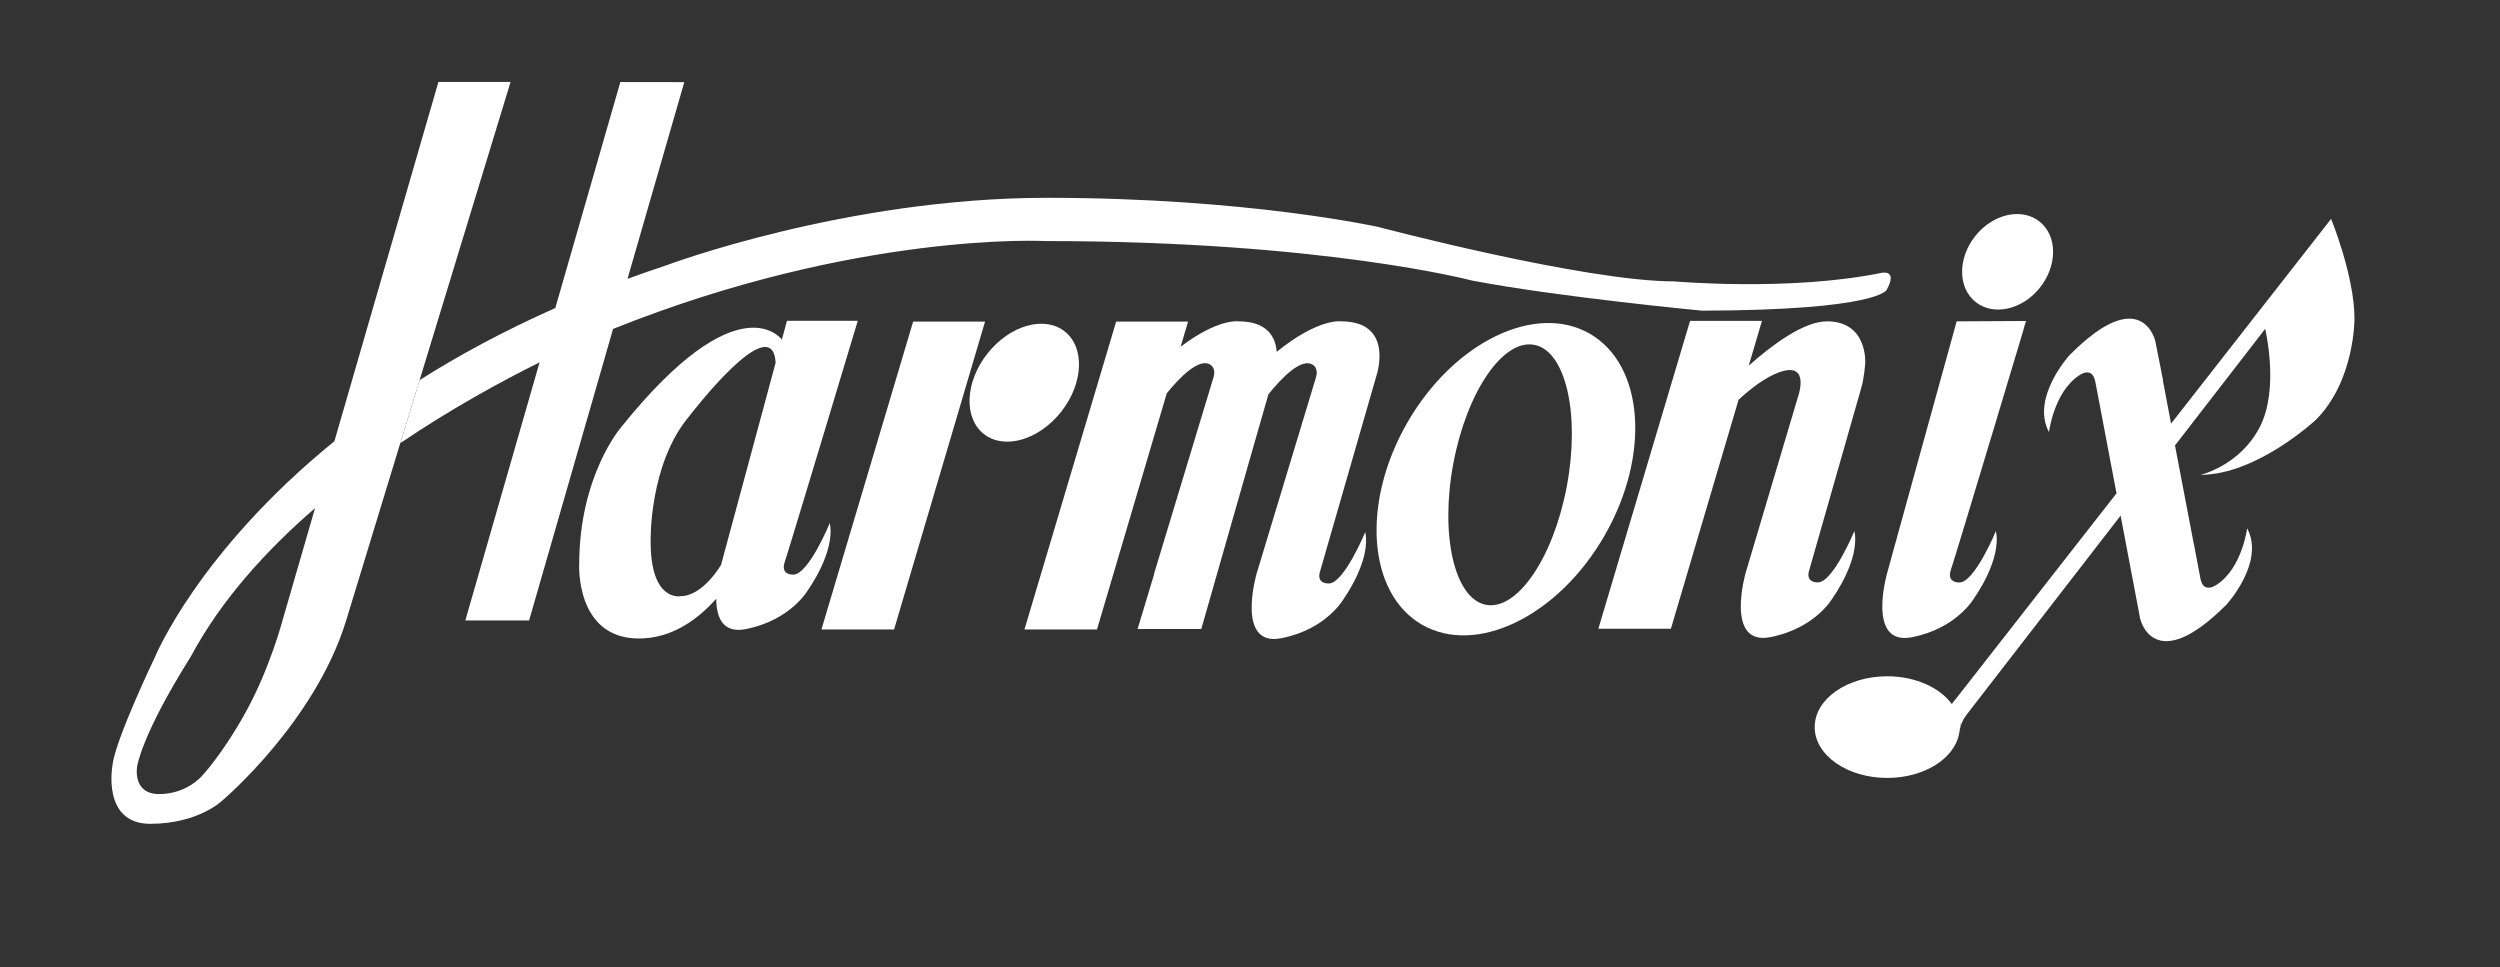 <svg xml:space="preserve" style="enable-background:new 0 0 274 106;" viewBox="0 0 274 106" y="0px" x="0px" xmlns:xlink="http://www.w3.org/1999/xlink" xmlns="http://www.w3.org/2000/svg" id="Ebene_1" version="1.1">
<rect x="0" y="0" width="274" height="106" fill="#333333" stroke="none"/>
<style type="text/css">
	.st0{fill:#FFFFFF;}
</style>
<path d="M86.94,62.98c0,0-1.44,0.09-0.93-1.4c0.51-1.49,8-26.42,8-26.42h-7.76l-7.22,26.74c0,0-1.97,3.44-4.45,3.44
	c0,0-3.27,0.65-3.27-5.95c0,0-0.23-8.56,4.3-13.86c0,0,9.03-11.83,9.4-5.78l0.68-2.52c0,0-4.64-6.55-17.61,9.59
	c0,0-4.6,5.28-4.6,15.07c0,0-0.4,8,6.44,8.09c3.83,0.05,6.75-2.29,8.58-4.36c0.01,1.95,0.65,3.84,3.23,3.33
	c5.02-0.98,6.88-4.37,6.88-4.37s2.98-4.14,2.33-7.26C90.94,57.36,88.61,62.98,86.94,62.98z" class="st0"></path>
<g>
	<polygon points="100.08,35.25 90.03,68.99 97.99,68.99 107.96,35.25" class="st0"></polygon>
	
		<ellipse ry="5.15" rx="7.16" cy="41.92" cx="112.29" class="st0" transform="matrix(0.619 -0.785 0.785 0.619 9.845 104.144)"></ellipse>
</g>
<path d="M174.25,36.58c-5.96-3.44-14.91,0.91-19.99,9.71s-4.37,18.73,1.58,22.17c5.96,3.44,14.91-0.91,19.99-9.71
	S180.21,40.02,174.25,36.58z M171.72,53.31c-1.48,7.86-5.46,13.67-8.89,12.97c-3.43-0.7-5.02-7.65-3.54-15.51
	c1.48-7.86,5.46-13.67,8.9-12.97S173.2,45.45,171.72,53.31z" class="st0"></path>
<path d="M150.86,41.17c0,0,2.02-5.95-3.88-5.95c0,0-2.47-0.38-7.05,3.34c-0.13-1.6-1-3.34-4.19-3.34
	c0,0-2.21-0.35-6.34,2.78l0.81-2.75h-7.88l-10.05,33.74h7.95l7.65-25.89c1.36-1.67,3.58-4,4.83-3.09c0,0,0.58,0.37,0.3,1.31
	c-0.28,0.94-6.52,21.55-6.52,21.55l0.02,0l-1.83,6.07h3.77h3.21l5.42-18.97l0,0l1.94-6.76c1.35-1.67,3.64-4.13,4.92-3.19
	c0,0,0.58,0.37,0.3,1.31c-0.28,0.94-6.52,21.55-6.52,21.55s-2.33,8.05,2.7,7.07s6.88-4.37,6.88-4.37s2.98-4.14,2.33-7.26
	c0,0-2.33,5.63-4,5.63c0,0-1.44,0.09-0.93-1.4L150.86,41.17z" class="st0"></path>
<path d="M206.3,79.12c0,0-1.57,0-3.5,0s-3.5,0-3.5,0s1.57,0,3.5,0S206.3,79.12,206.3,79.12z" class="st0"></path>
<path d="M200.24,35.22c-2.58,0-6.08,2.63-8.58,4.86l1.45-4.91h-7.88l-10.05,33.74h7.95l7.42-25.1
	c1.33-1.23,2.95-2.48,4.48-3.02c3.44-1.21,2.03,2.7,2.03,2.7l-5.73,19.27c0,0-2.33,8.05,2.7,7.07s6.88-4.37,6.88-4.37
	s2.98-4.14,2.33-7.26c0,0-2.33,5.63-4,5.63c0,0-1.44,0.09-0.93-1.4c0,0,5.33-18.71,5.68-19.9c0.35-1.19,0.44-2.77,0.44-2.77
	S204.7,35.22,200.24,35.22z" class="st0"></path>
<g>
	<path d="M223.53,24.28c-1.96-1.55-5.12-0.84-7.05,1.6c-1.93,2.44-1.91,5.68,0.06,7.23s5.12,0.84,7.05-1.6
		S225.49,25.83,223.53,24.28z" class="st0"></path>
	<path d="M214.45,35.22l-7.61,27.55c0,0-2.33,8.05,2.7,7.07c5.02-0.98,6.88-4.37,6.88-4.37s2.98-4.14,2.33-7.26
		c0,0-2.33,5.63-4,5.63c0,0-1.44,0.09-0.93-1.4c0.29-0.85,2.89-9.44,5.04-16.59l0,0l0-0.01c1.6-5.3,2.95-9.81,2.95-9.81l-0.04,0.08
		l0.28-0.93L214.45,35.22z" class="st0"></path>
</g>
<path d="M213.33,77.91l0.15,0.11l0.23,0.18l1.22,0.92l-0.17,1.07l-0.03,0.16c0,0,0.13-1.14,0.69-1.87
	C215.99,77.76,213.33,77.91,213.33,77.91z" class="st0"></path>
<path d="M241.18,52.04c6.19,0,12.64-6.03,12.64-6.03c4.28-4.28,4.23-11.09,4.23-11.09c0-4.67-2.56-10.93-2.56-10.93
	l-17.54,22.44l-0.9-4.74l0.02-0.01l-0.58-2.94l0,0l-0.27-1.37c0,0-1.5-6.45-9.44,1.6c0,0-4.22,4.67-2.21,8.39
	c0,0,0.53-4.39,3.3-6.21c0,0,1.43-1.08,1.77,0.66l0.12,0.61l0,0l2.21,11.65l-18.05,23.09c-1.32-1.8-3.99-3.04-7.08-3.04
	c-4.39,0-7.95,2.49-7.95,5.57s3.56,5.57,7.95,5.57c4.08,0,7.43-2.15,7.89-4.92l0,0l0.01-0.06c0-0.01,0-0.03,0.01-0.04l0.18-1.12
	l17.49-22.61l2.14,11.29c0,0,1.46,6.47,9.46-1.53c0,0,4.26-4.64,2.27-8.37c0,0-0.56,4.39-3.35,6.19c0,0-1.44,1.06-1.77-0.67
	l-0.7-3.71l-0.01,0.01l-2.08-10.9l9.88-12.77c0,0,1.61,6.59-0.62,10.82C245.43,51.07,241.18,52.04,241.18,52.04z" class="st0"></path>
<g>
	<path d="M45.99,41.66L45.99,41.66l9.97-32.68h-7.91l-11.4,39.38C21.7,60.5,16.99,72,16.99,72s-4.38,9.12-4.66,11.87
		c0,0-1.21,6.42,4.14,6.42s7.95-2.6,7.95-2.6s10.13-8.57,13.53-19.72l5.92-19.4l0,0L45.99,41.66z M26.98,77.96
		c-2.6,4.74-4.88,7.12-4.88,7.12s-1.67,1.95-4.65,1.95s-2.42-3.02-2.42-3.02s0.42-3.36,5.86-12.01c3.29-6.16,8.21-11.62,13.64-16.31
		l-0.34,1.17l0,0l-3.23,11.15C30.96,68.01,29.59,73.22,26.98,77.96z" class="st0"></path>
	<path d="M206.19,29.91c-10.05,2.05-22.7,0.93-22.7,0.93c-9.86,0-32.37-5.95-32.37-5.95s-14.33-3.21-36.37-3.21
		s-41.72,7.4-41.72,7.4c-1.45,0.48-2.86,0.97-4.25,1.48l0.17-0.61L75,9l-7.01-0.01l-5.72,19.88l-1.41,4.89
		c-5.59,2.48-10.53,5.15-14.87,7.9l-2.11,6.9c5.58-3.77,11.03-6.75,15.26-8.85l-0.42,1.45L51,68h6.99l8.28-28.74l0.92-3.21
		c26.82-10.74,47.41-9.63,47.41-9.63c30.42,0,46.74,4.33,46.74,4.33c9.49,1.81,25.21,3.3,25.21,3.3
		c19.35-0.05,20.23-2.28,20.23-2.28C208.05,29.45,206.19,29.91,206.19,29.91z" class="st0"></path>
</g>
</svg>
